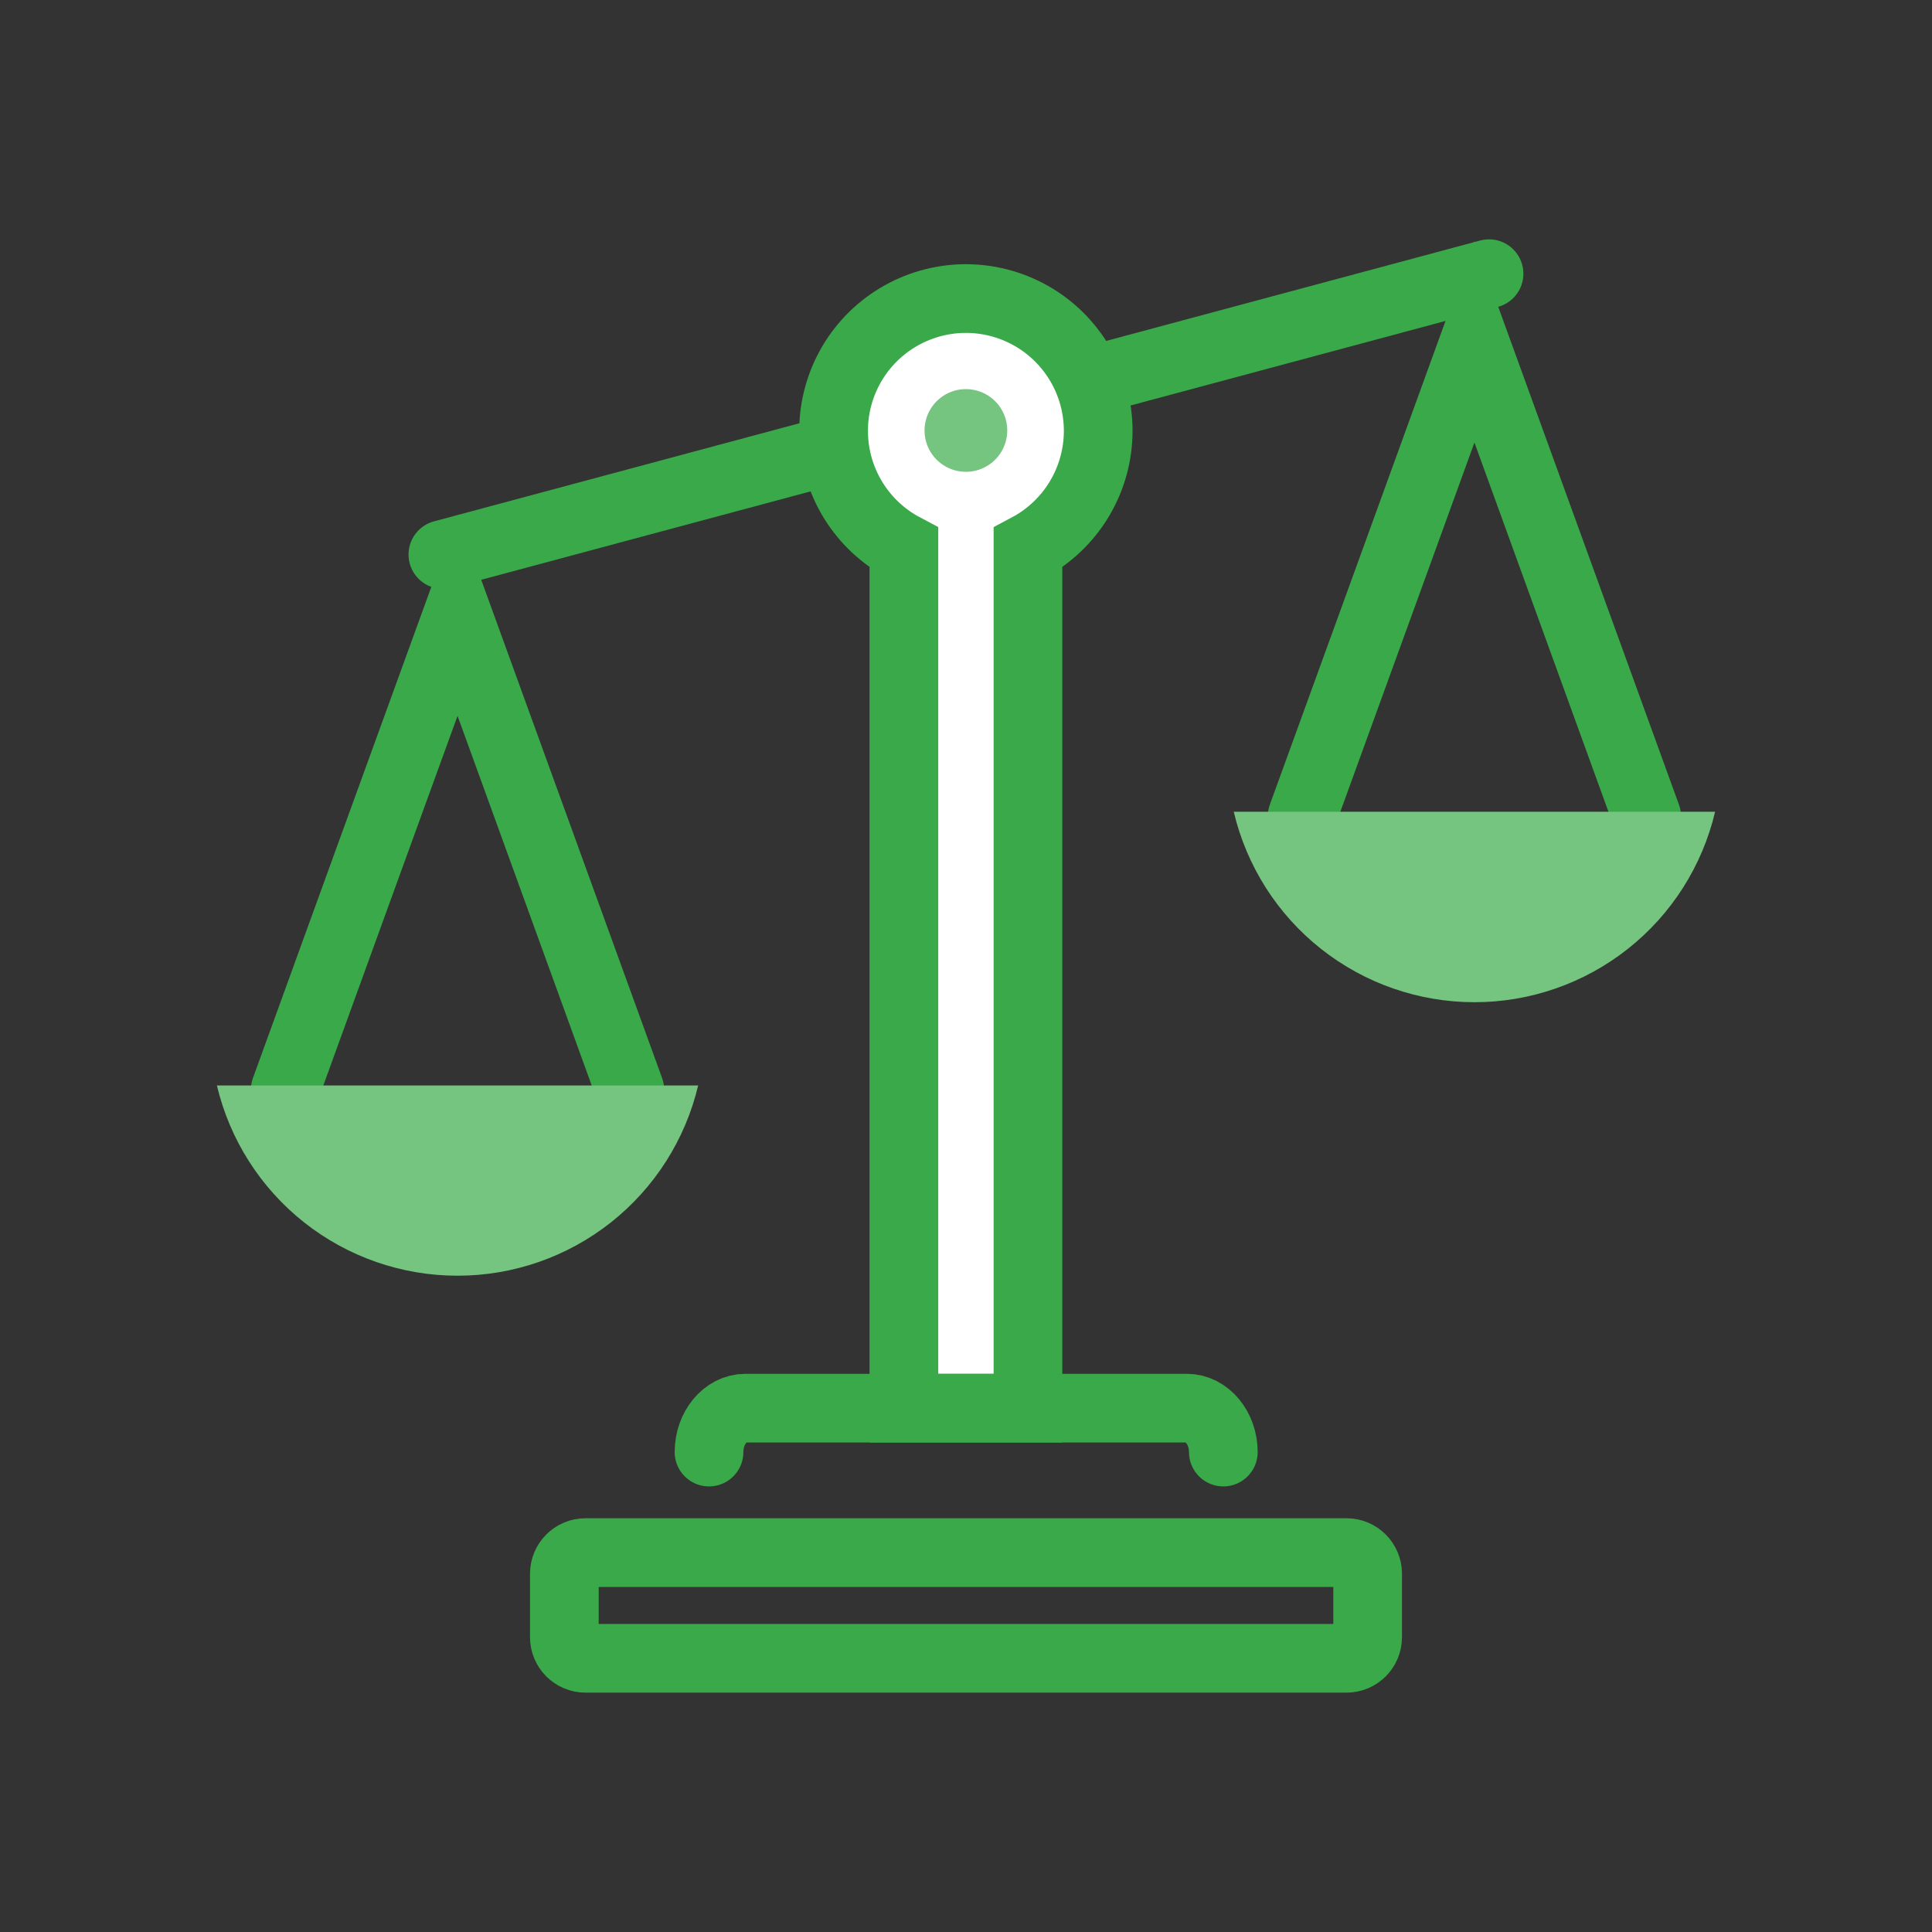 <?xml version="1.0" encoding="utf-8"?>
<svg width="90px" height="90px" viewBox="0 0 90 90" fill="none" xmlns="http://www.w3.org/2000/svg">
  <rect x="0" y="0" width="90" height="90" fill="#333333" stroke="none"/>
  <path d="M 20.631 25.832 L 69.365 12.75" stroke="#39A949" stroke-width="3.2" stroke-miterlimit="10" stroke-linecap="round"/>
  <path d="M 51.159 20.065 C 51.157 18.974 50.867 17.903 50.316 16.961 C 49.765 16.019 48.975 15.24 48.025 14.704 C 47.074 14.168 45.999 13.893 44.908 13.908 C 43.817 13.924 42.75 14.229 41.815 14.792 C 40.881 15.354 40.112 16.155 39.588 17.112 C 39.065 18.069 38.804 19.148 38.834 20.239 C 38.864 21.33 39.182 22.393 39.757 23.32 C 40.332 24.247 41.143 25.005 42.107 25.516 L 42.107 65.598 L 47.887 65.598 L 47.887 25.516 C 48.876 24.99 49.702 24.205 50.279 23.244 C 50.855 22.284 51.159 21.185 51.159 20.065 Z" fill="white" stroke="#39A949" stroke-width="3.2" stroke-miterlimit="10" stroke-linecap="round"/>
  <path d="M 56.987 67.643 C 56.987 66.52 56.219 65.598 55.293 65.598 L 34.722 65.598 C 33.789 65.598 33.029 66.52 33.029 67.643" stroke="#39A949" stroke-width="3.2" stroke-miterlimit="10" stroke-linecap="round"/>
  <path d="M 62.725 72.326 L 27.275 72.326 C 26.731 72.326 26.29 72.767 26.29 73.311 L 26.29 76.265 C 26.29 76.809 26.731 77.25 27.275 77.25 L 62.725 77.25 C 63.269 77.25 63.71 76.809 63.71 76.265 L 63.71 73.311 C 63.71 72.767 63.269 72.326 62.725 72.326 Z" stroke="#39A949" stroke-width="3.2" stroke-miterlimit="10" stroke-linecap="round"/>
  <path d="M 46.922 20.065 C 46.919 20.445 46.804 20.817 46.591 21.132 C 46.378 21.447 46.076 21.692 45.723 21.836 C 45.371 21.98 44.984 22.016 44.611 21.94 C 44.238 21.864 43.895 21.68 43.627 21.409 C 43.359 21.139 43.177 20.795 43.104 20.422 C 43.031 20.048 43.071 19.661 43.218 19.31 C 43.364 18.959 43.612 18.659 43.929 18.448 C 44.246 18.237 44.618 18.125 44.999 18.126 C 45.253 18.126 45.504 18.176 45.739 18.274 C 45.973 18.372 46.186 18.515 46.364 18.695 C 46.543 18.875 46.684 19.089 46.78 19.324 C 46.876 19.559 46.924 19.811 46.922 20.065 Z" fill="#75C47F"/>
  <path d="M 13.288 50.763 L 17.3 39.71 L 21.315 28.661 L 25.326 39.71 L 29.338 50.763" stroke="#39A949" stroke-width="3.2" stroke-miterlimit="10" stroke-linecap="round"/>
  <path d="M 10.104 50.565 C 10.702 53.088 12.134 55.336 14.168 56.945 C 16.203 58.553 18.72 59.428 21.313 59.428 C 23.907 59.428 26.424 58.553 28.458 56.945 C 30.493 55.336 31.925 53.088 32.523 50.565 L 10.104 50.565 Z" fill="#75C47F"/>
  <path d="M 60.658 38.029 L 64.674 26.976 L 68.685 15.927 L 72.696 26.976 L 76.708 38.029" stroke="#39A949" stroke-width="3.2" stroke-miterlimit="10" stroke-linecap="round"/>
  <path d="M 57.473 37.815 C 58.07 40.341 59.501 42.591 61.536 44.201 C 63.571 45.811 66.09 46.687 68.685 46.687 C 71.279 46.687 73.798 45.811 75.833 44.201 C 77.868 42.591 79.299 40.341 79.896 37.815 L 57.473 37.815 Z" fill="#75C47F"/>
</svg>